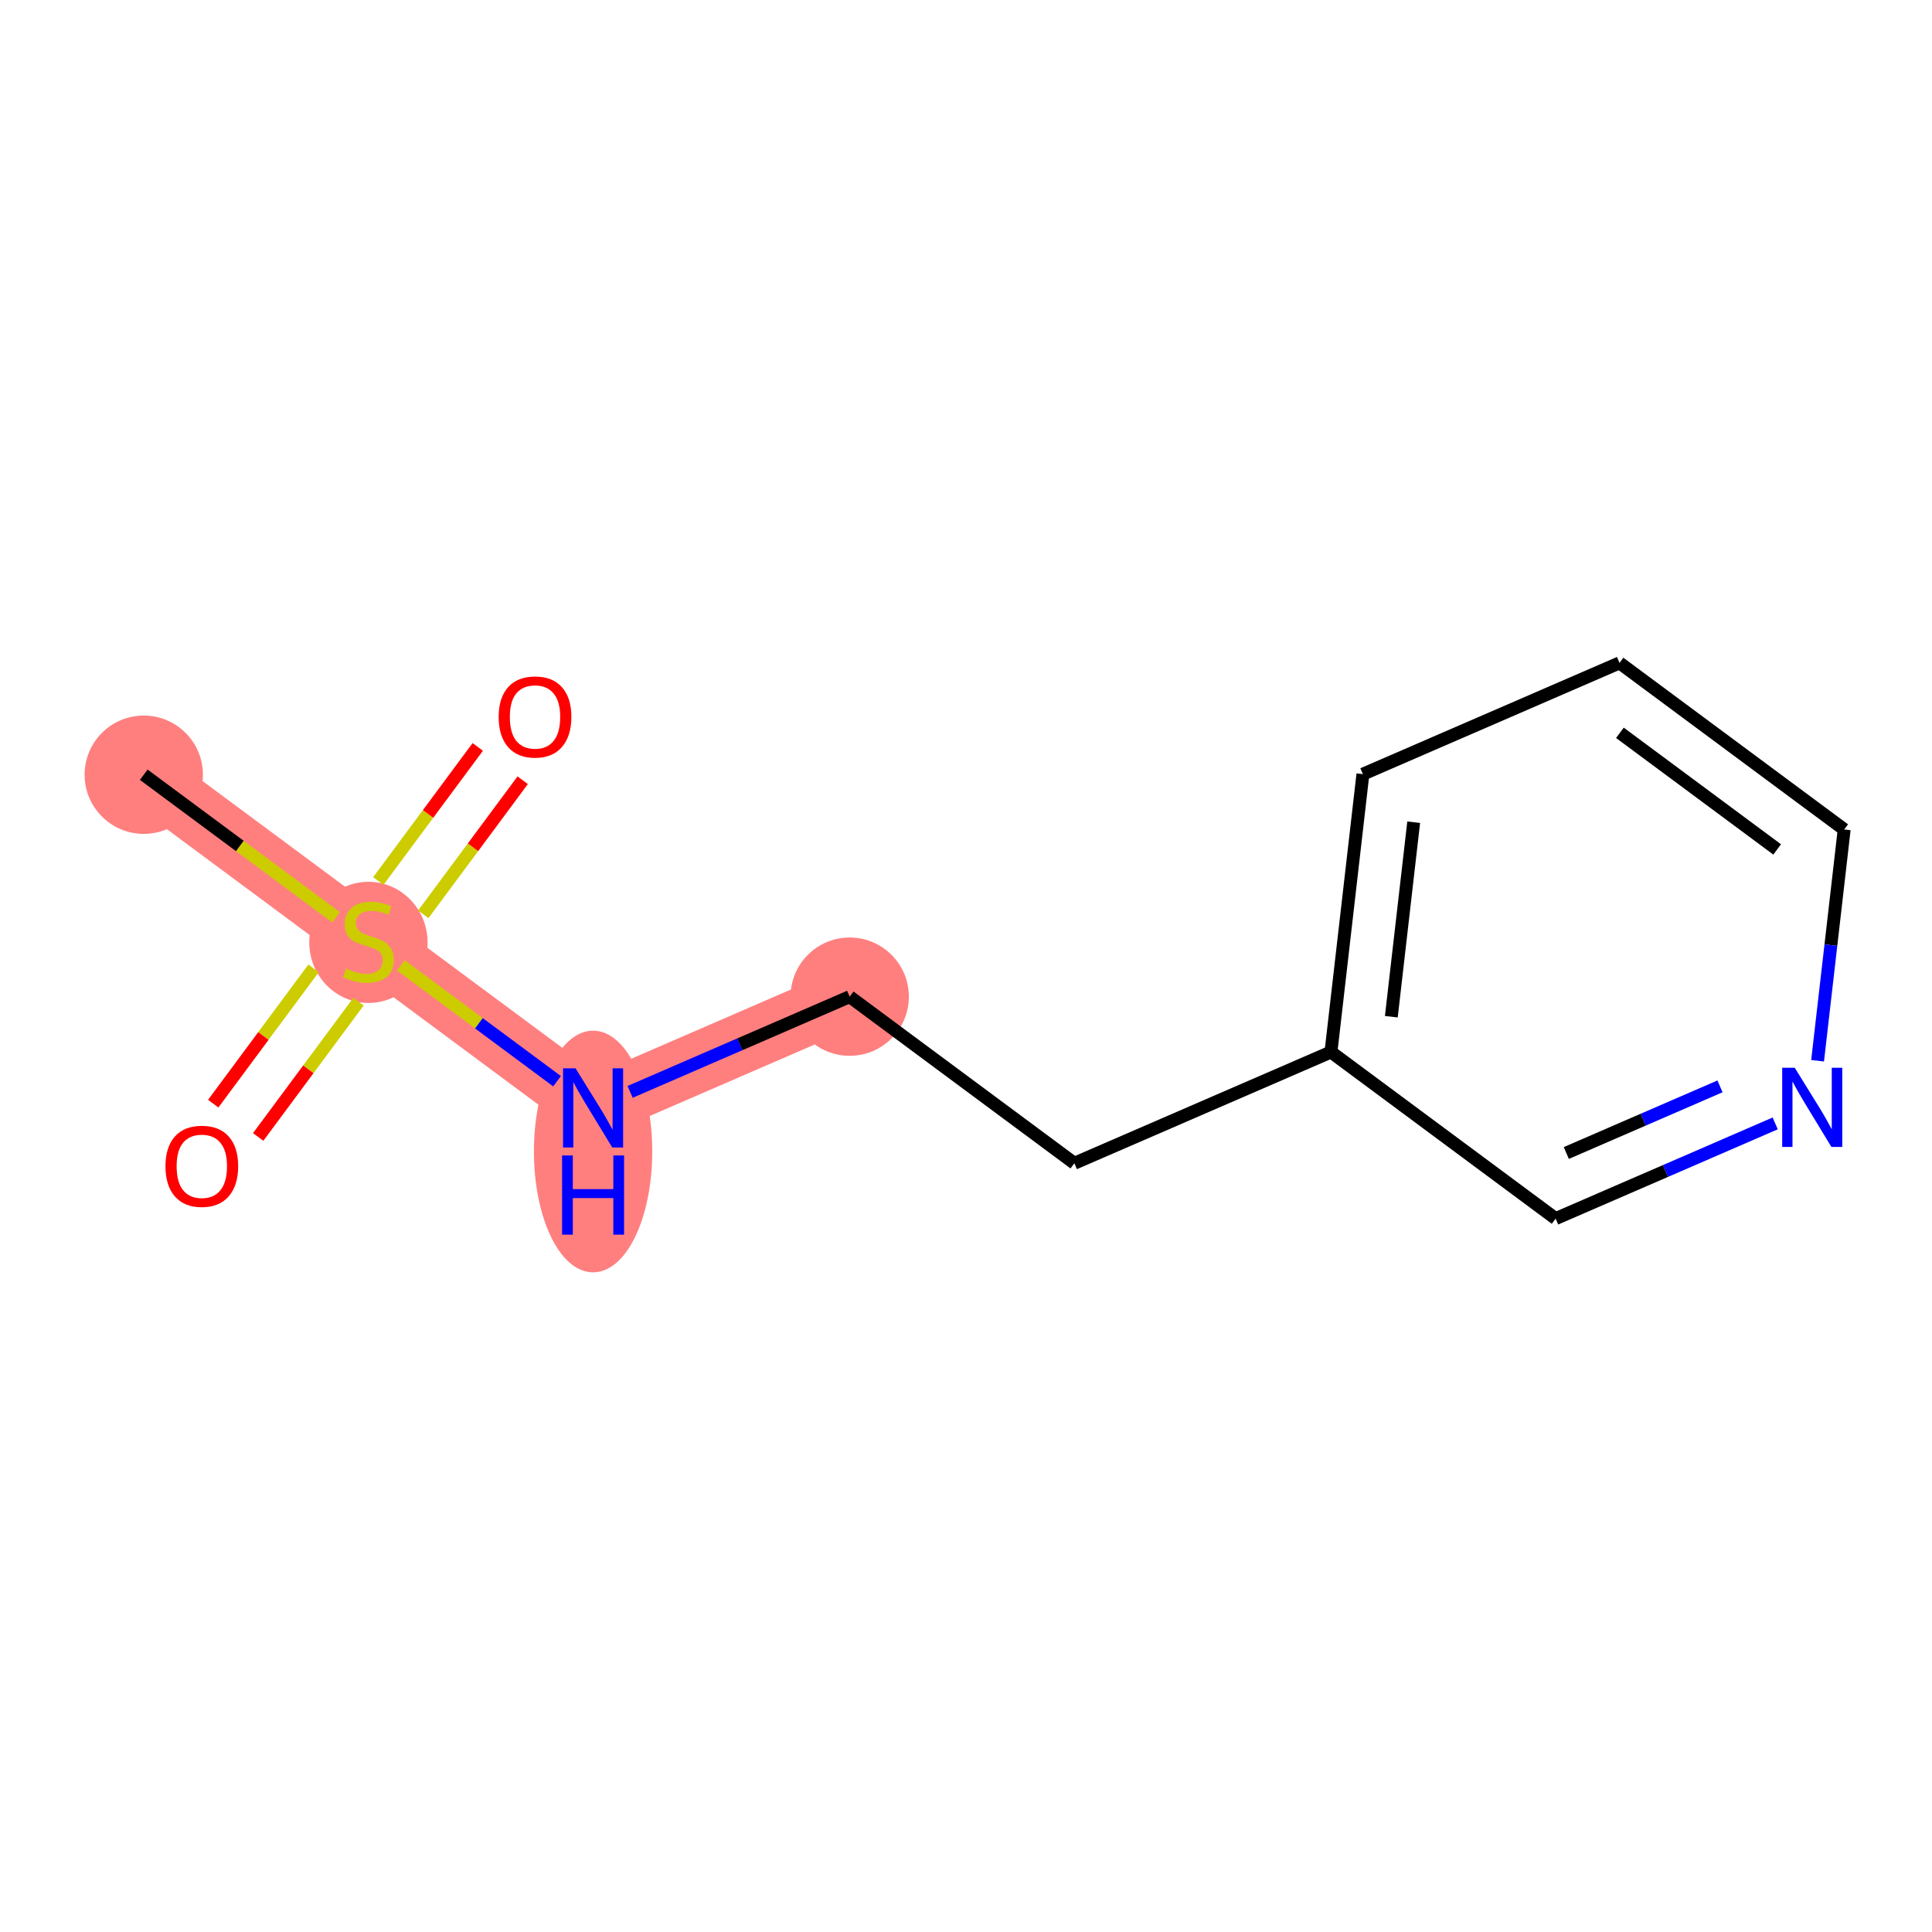 <?xml version='1.0' encoding='iso-8859-1'?>
<svg version='1.1' baseProfile='full'
              xmlns='http://www.w3.org/2000/svg'
                      xmlns:rdkit='http://www.rdkit.org/xml'
                      xmlns:xlink='http://www.w3.org/1999/xlink'
                  xml:space='preserve'
width='300px' height='300px' viewBox='0 0 300 300'>
<!-- END OF HEADER -->
<rect style='opacity:1.0;fill:#FFFFFF;stroke:none' width='300' height='300' x='0' y='0'> </rect>
<rect style='opacity:1.0;fill:#FFFFFF;stroke:none' width='300' height='300' x='0' y='0'> </rect>
<path d='M 22.323,120.299 L 57.208,146.169' style='fill:none;fill-rule:evenodd;stroke:#FF7F7F;stroke-width:9.3px;stroke-linecap:butt;stroke-linejoin:miter;stroke-opacity:1' />
<path d='M 57.208,146.169 L 92.093,172.039' style='fill:none;fill-rule:evenodd;stroke:#FF7F7F;stroke-width:9.3px;stroke-linecap:butt;stroke-linejoin:miter;stroke-opacity:1' />
<path d='M 92.093,172.039 L 131.939,154.762' style='fill:none;fill-rule:evenodd;stroke:#FF7F7F;stroke-width:9.3px;stroke-linecap:butt;stroke-linejoin:miter;stroke-opacity:1' />
<ellipse cx='22.323' cy='120.299' rx='8.686' ry='8.686'  style='fill:#FF7F7F;fill-rule:evenodd;stroke:#FF7F7F;stroke-width:1.0px;stroke-linecap:butt;stroke-linejoin:miter;stroke-opacity:1' />
<ellipse cx='57.208' cy='146.334' rx='8.686' ry='8.906'  style='fill:#FF7F7F;fill-rule:evenodd;stroke:#FF7F7F;stroke-width:1.0px;stroke-linecap:butt;stroke-linejoin:miter;stroke-opacity:1' />
<ellipse cx='92.093' cy='178.803' rx='8.686' ry='18.264'  style='fill:#FF7F7F;fill-rule:evenodd;stroke:#FF7F7F;stroke-width:1.0px;stroke-linecap:butt;stroke-linejoin:miter;stroke-opacity:1' />
<ellipse cx='131.939' cy='154.762' rx='8.686' ry='8.686'  style='fill:#FF7F7F;fill-rule:evenodd;stroke:#FF7F7F;stroke-width:1.0px;stroke-linecap:butt;stroke-linejoin:miter;stroke-opacity:1' />
<path class='bond-0 atom-0 atom-1' d='M 22.323,120.299 L 37.25,131.369' style='fill:none;fill-rule:evenodd;stroke:#000000;stroke-width:2.0px;stroke-linecap:butt;stroke-linejoin:miter;stroke-opacity:1' />
<path class='bond-0 atom-0 atom-1' d='M 37.25,131.369 L 52.178,142.439' style='fill:none;fill-rule:evenodd;stroke:#CCCC00;stroke-width:2.0px;stroke-linecap:butt;stroke-linejoin:miter;stroke-opacity:1' />
<path class='bond-1 atom-1 atom-2' d='M 65.725,141.974 L 73.445,131.565' style='fill:none;fill-rule:evenodd;stroke:#CCCC00;stroke-width:2.0px;stroke-linecap:butt;stroke-linejoin:miter;stroke-opacity:1' />
<path class='bond-1 atom-1 atom-2' d='M 73.445,131.565 L 81.163,121.156' style='fill:none;fill-rule:evenodd;stroke:#FF0000;stroke-width:2.0px;stroke-linecap:butt;stroke-linejoin:miter;stroke-opacity:1' />
<path class='bond-1 atom-1 atom-2' d='M 58.748,136.8 L 66.467,126.391' style='fill:none;fill-rule:evenodd;stroke:#CCCC00;stroke-width:2.0px;stroke-linecap:butt;stroke-linejoin:miter;stroke-opacity:1' />
<path class='bond-1 atom-1 atom-2' d='M 66.467,126.391 L 74.186,115.982' style='fill:none;fill-rule:evenodd;stroke:#FF0000;stroke-width:2.0px;stroke-linecap:butt;stroke-linejoin:miter;stroke-opacity:1' />
<path class='bond-2 atom-1 atom-3' d='M 48.69,150.364 L 40.9,160.868' style='fill:none;fill-rule:evenodd;stroke:#CCCC00;stroke-width:2.0px;stroke-linecap:butt;stroke-linejoin:miter;stroke-opacity:1' />
<path class='bond-2 atom-1 atom-3' d='M 40.9,160.868 L 33.11,171.373' style='fill:none;fill-rule:evenodd;stroke:#FF0000;stroke-width:2.0px;stroke-linecap:butt;stroke-linejoin:miter;stroke-opacity:1' />
<path class='bond-2 atom-1 atom-3' d='M 55.667,155.538 L 47.877,166.042' style='fill:none;fill-rule:evenodd;stroke:#CCCC00;stroke-width:2.0px;stroke-linecap:butt;stroke-linejoin:miter;stroke-opacity:1' />
<path class='bond-2 atom-1 atom-3' d='M 47.877,166.042 L 40.087,176.547' style='fill:none;fill-rule:evenodd;stroke:#FF0000;stroke-width:2.0px;stroke-linecap:butt;stroke-linejoin:miter;stroke-opacity:1' />
<path class='bond-3 atom-1 atom-4' d='M 62.237,149.898 L 74.368,158.895' style='fill:none;fill-rule:evenodd;stroke:#CCCC00;stroke-width:2.0px;stroke-linecap:butt;stroke-linejoin:miter;stroke-opacity:1' />
<path class='bond-3 atom-1 atom-4' d='M 74.368,158.895 L 86.499,167.891' style='fill:none;fill-rule:evenodd;stroke:#0000FF;stroke-width:2.0px;stroke-linecap:butt;stroke-linejoin:miter;stroke-opacity:1' />
<path class='bond-4 atom-4 atom-5' d='M 97.843,169.546 L 114.891,162.154' style='fill:none;fill-rule:evenodd;stroke:#0000FF;stroke-width:2.0px;stroke-linecap:butt;stroke-linejoin:miter;stroke-opacity:1' />
<path class='bond-4 atom-4 atom-5' d='M 114.891,162.154 L 131.939,154.762' style='fill:none;fill-rule:evenodd;stroke:#000000;stroke-width:2.0px;stroke-linecap:butt;stroke-linejoin:miter;stroke-opacity:1' />
<path class='bond-5 atom-5 atom-6' d='M 131.939,154.762 L 166.824,180.632' style='fill:none;fill-rule:evenodd;stroke:#000000;stroke-width:2.0px;stroke-linecap:butt;stroke-linejoin:miter;stroke-opacity:1' />
<path class='bond-6 atom-6 atom-7' d='M 166.824,180.632 L 206.671,163.355' style='fill:none;fill-rule:evenodd;stroke:#000000;stroke-width:2.0px;stroke-linecap:butt;stroke-linejoin:miter;stroke-opacity:1' />
<path class='bond-7 atom-7 atom-8' d='M 206.671,163.355 L 211.632,120.209' style='fill:none;fill-rule:evenodd;stroke:#000000;stroke-width:2.0px;stroke-linecap:butt;stroke-linejoin:miter;stroke-opacity:1' />
<path class='bond-7 atom-7 atom-8' d='M 216.044,157.876 L 219.517,127.673' style='fill:none;fill-rule:evenodd;stroke:#000000;stroke-width:2.0px;stroke-linecap:butt;stroke-linejoin:miter;stroke-opacity:1' />
<path class='bond-12 atom-12 atom-7' d='M 241.556,189.225 L 206.671,163.355' style='fill:none;fill-rule:evenodd;stroke:#000000;stroke-width:2.0px;stroke-linecap:butt;stroke-linejoin:miter;stroke-opacity:1' />
<path class='bond-8 atom-8 atom-9' d='M 211.632,120.209 L 251.479,102.933' style='fill:none;fill-rule:evenodd;stroke:#000000;stroke-width:2.0px;stroke-linecap:butt;stroke-linejoin:miter;stroke-opacity:1' />
<path class='bond-9 atom-9 atom-10' d='M 251.479,102.933 L 286.364,128.802' style='fill:none;fill-rule:evenodd;stroke:#000000;stroke-width:2.0px;stroke-linecap:butt;stroke-linejoin:miter;stroke-opacity:1' />
<path class='bond-9 atom-9 atom-10' d='M 251.537,113.79 L 275.957,131.899' style='fill:none;fill-rule:evenodd;stroke:#000000;stroke-width:2.0px;stroke-linecap:butt;stroke-linejoin:miter;stroke-opacity:1' />
<path class='bond-10 atom-10 atom-11' d='M 286.364,128.802 L 284.299,146.758' style='fill:none;fill-rule:evenodd;stroke:#000000;stroke-width:2.0px;stroke-linecap:butt;stroke-linejoin:miter;stroke-opacity:1' />
<path class='bond-10 atom-10 atom-11' d='M 284.299,146.758 L 282.234,164.713' style='fill:none;fill-rule:evenodd;stroke:#0000FF;stroke-width:2.0px;stroke-linecap:butt;stroke-linejoin:miter;stroke-opacity:1' />
<path class='bond-11 atom-11 atom-12' d='M 275.652,174.442 L 258.604,181.834' style='fill:none;fill-rule:evenodd;stroke:#0000FF;stroke-width:2.0px;stroke-linecap:butt;stroke-linejoin:miter;stroke-opacity:1' />
<path class='bond-11 atom-11 atom-12' d='M 258.604,181.834 L 241.556,189.225' style='fill:none;fill-rule:evenodd;stroke:#000000;stroke-width:2.0px;stroke-linecap:butt;stroke-linejoin:miter;stroke-opacity:1' />
<path class='bond-11 atom-11 atom-12' d='M 267.082,168.69 L 255.149,173.864' style='fill:none;fill-rule:evenodd;stroke:#0000FF;stroke-width:2.0px;stroke-linecap:butt;stroke-linejoin:miter;stroke-opacity:1' />
<path class='bond-11 atom-11 atom-12' d='M 255.149,173.864 L 243.215,179.038' style='fill:none;fill-rule:evenodd;stroke:#000000;stroke-width:2.0px;stroke-linecap:butt;stroke-linejoin:miter;stroke-opacity:1' />
<path  class='atom-1' d='M 53.733 150.39
Q 53.872 150.442, 54.445 150.686
Q 55.019 150.929, 55.644 151.085
Q 56.287 151.224, 56.912 151.224
Q 58.076 151.224, 58.754 150.668
Q 59.431 150.095, 59.431 149.105
Q 59.431 148.427, 59.084 148.01
Q 58.754 147.593, 58.233 147.368
Q 57.711 147.142, 56.843 146.881
Q 55.748 146.551, 55.088 146.238
Q 54.445 145.926, 53.976 145.266
Q 53.525 144.605, 53.525 143.494
Q 53.525 141.947, 54.567 140.992
Q 55.627 140.037, 57.711 140.037
Q 59.136 140.037, 60.752 140.714
L 60.352 142.052
Q 58.875 141.444, 57.764 141.444
Q 56.565 141.444, 55.905 141.947
Q 55.245 142.434, 55.262 143.285
Q 55.262 143.945, 55.592 144.345
Q 55.939 144.744, 56.426 144.97
Q 56.93 145.196, 57.764 145.457
Q 58.875 145.804, 59.535 146.152
Q 60.196 146.499, 60.665 147.211
Q 61.151 147.906, 61.151 149.105
Q 61.151 150.807, 60.005 151.728
Q 58.875 152.631, 56.982 152.631
Q 55.887 152.631, 55.053 152.388
Q 54.237 152.162, 53.264 151.763
L 53.733 150.39
' fill='#CCCC00'/>
<path  class='atom-2' d='M 77.431 111.319
Q 77.431 108.365, 78.891 106.715
Q 80.35 105.065, 83.077 105.065
Q 85.805 105.065, 87.264 106.715
Q 88.723 108.365, 88.723 111.319
Q 88.723 114.307, 87.247 116.009
Q 85.77 117.694, 83.077 117.694
Q 80.367 117.694, 78.891 116.009
Q 77.431 114.324, 77.431 111.319
M 83.077 116.304
Q 84.954 116.304, 85.961 115.054
Q 86.986 113.785, 86.986 111.319
Q 86.986 108.904, 85.961 107.688
Q 84.954 106.454, 83.077 106.454
Q 81.201 106.454, 80.176 107.67
Q 79.169 108.886, 79.169 111.319
Q 79.169 113.803, 80.176 115.054
Q 81.201 116.304, 83.077 116.304
' fill='#FF0000'/>
<path  class='atom-3' d='M 25.692 181.089
Q 25.692 178.135, 27.151 176.485
Q 28.61 174.835, 31.338 174.835
Q 34.065 174.835, 35.525 176.485
Q 36.984 178.135, 36.984 181.089
Q 36.984 184.077, 35.507 185.779
Q 34.031 187.464, 31.338 187.464
Q 28.628 187.464, 27.151 185.779
Q 25.692 184.094, 25.692 181.089
M 31.338 186.075
Q 33.214 186.075, 34.222 184.824
Q 35.247 183.556, 35.247 181.089
Q 35.247 178.674, 34.222 177.458
Q 33.214 176.225, 31.338 176.225
Q 29.462 176.225, 28.437 177.441
Q 27.429 178.657, 27.429 181.089
Q 27.429 183.573, 28.437 184.824
Q 29.462 186.075, 31.338 186.075
' fill='#FF0000'/>
<path  class='atom-4' d='M 89.374 165.889
L 93.404 172.404
Q 93.804 173.046, 94.447 174.21
Q 95.089 175.374, 95.124 175.444
L 95.124 165.889
L 96.757 165.889
L 96.757 178.188
L 95.072 178.188
L 90.746 171.066
Q 90.243 170.232, 89.704 169.277
Q 89.183 168.321, 89.026 168.026
L 89.026 178.188
L 87.428 178.188
L 87.428 165.889
L 89.374 165.889
' fill='#0000FF'/>
<path  class='atom-4' d='M 87.281 179.418
L 88.948 179.418
L 88.948 184.647
L 95.237 184.647
L 95.237 179.418
L 96.905 179.418
L 96.905 191.718
L 95.237 191.718
L 95.237 186.037
L 88.948 186.037
L 88.948 191.718
L 87.281 191.718
L 87.281 179.418
' fill='#0000FF'/>
<path  class='atom-11' d='M 278.684 165.799
L 282.714 172.314
Q 283.113 172.956, 283.756 174.12
Q 284.399 175.284, 284.434 175.354
L 284.434 165.799
L 286.067 165.799
L 286.067 178.099
L 284.382 178.099
L 280.056 170.976
Q 279.552 170.142, 279.014 169.187
Q 278.492 168.231, 278.336 167.936
L 278.336 178.099
L 276.738 178.099
L 276.738 165.799
L 278.684 165.799
' fill='#0000FF'/>
</svg>
